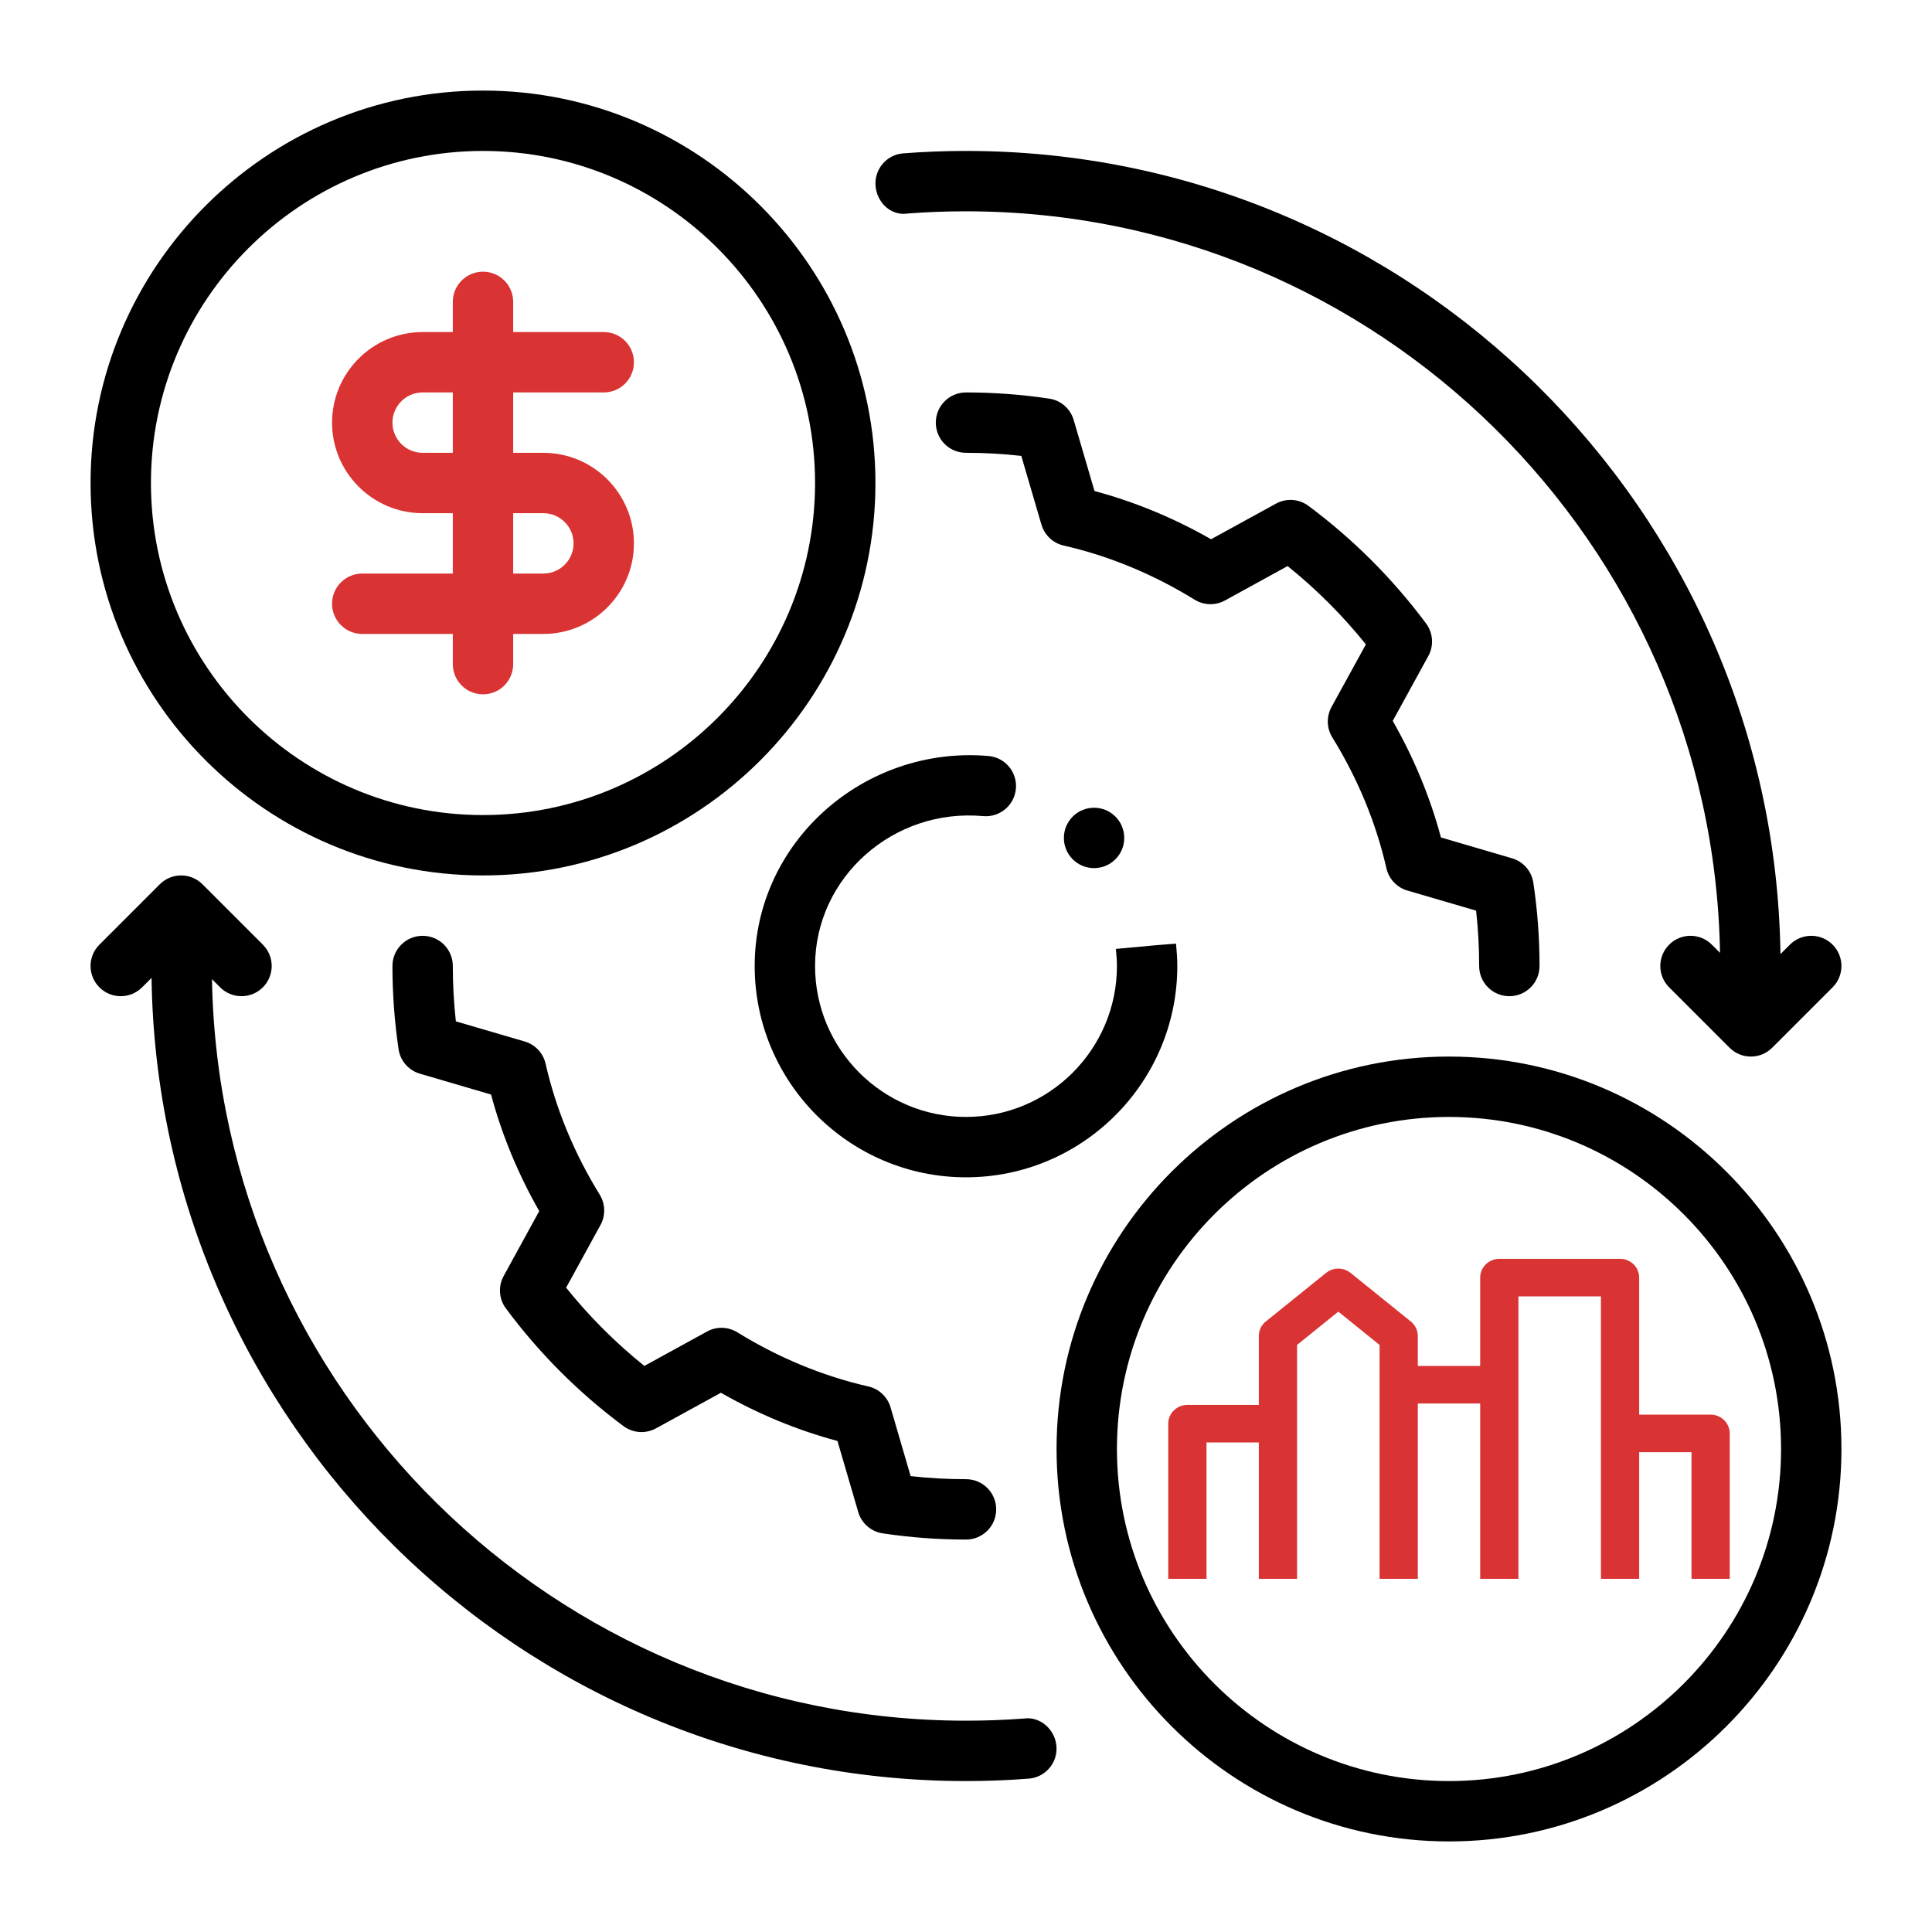 <svg width="64" height="64" viewBox="0 0 64 64" fill="none" xmlns="http://www.w3.org/2000/svg">
<path fill-rule="evenodd" clip-rule="evenodd" d="M16 29C23.168 29 29 23.168 29 16C29 8.832 23.168 3 16 3C8.832 3 3 8.832 3 16C3 23.168 8.832 29 16 29ZM16 5C22.065 5 27 9.936 27 16C27 22.064 22.065 27 16 27C9.935 27 5 22.064 5 16C5 9.936 9.935 5 16 5Z" fill="black"/>
<path fill-rule="evenodd" clip-rule="evenodd" d="M48 35C40.832 35 35 40.832 35 48C35 55.168 40.832 61 48 61C55.168 61 61 55.168 61 48C61 40.832 55.168 35 48 35ZM48 59C41.935 59 37 54.065 37 48C37 41.935 41.935 37 48 37C54.065 37 59 41.935 59 48C59 54.065 54.065 59 48 59Z" fill="black"/>
<path fill-rule="evenodd" clip-rule="evenodd" d="M12 19C11.447 19 11 19.447 11 20C11 20.553 11.447 21 12 21H15V22C15 22.553 15.447 23 16 23C16.553 23 17 22.553 17 22V21H18C19.654 21 21 19.654 21 18C21 16.346 19.654 15 18 15H17V13H20C20.553 13 21 12.553 21 12C21 11.447 20.553 11 20 11H17V10C17 9.447 16.553 9 16 9C15.447 9 15 9.447 15 10V11H14C12.346 11 11 12.346 11 14C11 15.654 12.346 17 14 17H15V19H12ZM14 15C13.448 15 13 14.551 13 14C13 13.449 13.448 13 14 13H15V15H14ZM17 17H18C18.552 17 19 17.449 19 18C19 18.551 18.552 19 18 19H17V17Z" fill="#DA3333"/>
<path fill-rule="evenodd" clip-rule="evenodd" d="M16.759 43.344C17.857 44.824 19.168 46.137 20.654 47.242C20.968 47.475 21.388 47.504 21.731 47.316L23.881 46.137C25.115 46.842 26.409 47.377 27.742 47.734L28.43 50.088C28.539 50.461 28.856 50.738 29.243 50.795C30.155 50.932 31.083 51 32 51C32.553 51 33 50.553 33 50C33 49.447 32.553 49 32 49C31.391 49 30.776 48.967 30.166 48.898L29.501 46.621C29.399 46.273 29.117 46.008 28.764 45.928C27.257 45.584 25.797 44.98 24.425 44.135C24.118 43.945 23.733 43.935 23.42 44.109L21.345 45.248C20.387 44.478 19.519 43.609 18.753 42.656L19.892 40.58C20.064 40.266 20.055 39.881 19.866 39.574C19.021 38.205 18.418 36.746 18.073 35.236C17.993 34.883 17.727 34.602 17.379 34.5L15.101 33.834C15.034 33.223 15 32.607 15 32C15 31.447 14.553 31 14 31C13.447 31 13 31.447 13 32C13 32.914 13.068 33.842 13.203 34.756C13.26 35.143 13.537 35.459 13.912 35.568L16.267 36.258C16.625 37.592 17.16 38.887 17.863 40.119L16.685 42.268C16.497 42.609 16.525 43.031 16.759 43.344Z" fill="black"/>
<path fill-rule="evenodd" clip-rule="evenodd" d="M47.241 20.654C46.138 19.172 44.827 17.861 43.345 16.758C43.028 16.523 42.61 16.496 42.267 16.684L40.118 17.863C38.884 17.158 37.589 16.623 36.257 16.266L35.567 13.912C35.458 13.539 35.142 13.262 34.755 13.205C33.844 13.068 32.917 13 32 13C31.447 13 31 13.447 31 14C31 14.553 31.447 15 32 15C32.608 15 33.223 15.033 33.832 15.102L34.499 17.379C34.601 17.727 34.882 17.992 35.235 18.072C36.743 18.416 38.202 19.02 39.573 19.865C39.884 20.057 40.265 20.062 40.579 19.891L42.653 18.752C43.61 19.521 44.477 20.389 45.247 21.346L44.108 23.42C43.937 23.734 43.944 24.119 44.134 24.426C44.98 25.797 45.583 27.256 45.927 28.764C46.007 29.117 46.273 29.398 46.62 29.5L48.898 30.166C48.966 30.777 48.999 31.391 48.999 32C48.999 32.553 49.446 33 49.999 33C50.552 33 50.999 32.553 50.999 32C50.999 31.082 50.931 30.154 50.794 29.244C50.737 28.857 50.46 28.541 50.087 28.432L47.733 27.742C47.376 26.41 46.841 25.115 46.136 23.881L47.315 21.732C47.503 21.391 47.474 20.969 47.241 20.654Z" fill="black"/>
<path fill-rule="evenodd" clip-rule="evenodd" d="M25 32C25 35.859 28.141 39 32 39C35.859 39 39 35.859 39 32C39 31.752 38.98 31.506 38.957 31.258L38.293 31.312L36.965 31.434C36.982 31.623 37 31.811 37 32C37 34.758 34.758 37 32 37C29.243 37 27 34.758 27 32C27 29.053 29.605 26.764 32.569 27.035C33.12 27.082 33.605 26.676 33.653 26.127C33.702 25.576 33.296 25.092 32.745 25.043C28.619 24.691 25 27.893 25 32Z" fill="black"/>
<path fill-rule="evenodd" clip-rule="evenodd" d="M37.961 31.34L38.293 31.312L38.957 31.252L37.961 31.34Z" fill="black"/>
<path fill-rule="evenodd" clip-rule="evenodd" d="M33.923 56.928C33.288 56.977 32.648 57 32 57C18.362 57 7.258 46.019 7.022 32.436L7.293 32.707C7.488 32.902 7.744 33 8 33C8.256 33 8.512 32.902 8.707 32.707C9.098 32.316 9.098 31.684 8.707 31.293L6.707 29.293C6.316 28.902 5.684 28.902 5.293 29.293L3.293 31.293C2.902 31.684 2.902 32.316 3.293 32.707C3.684 33.098 4.316 33.098 4.707 32.707L5.02 32.394C5.234 47.1 17.245 59 32 59C32.698 59 33.392 58.973 34.076 58.92C34.627 58.879 35.039 58.398 34.996 57.848C34.955 57.295 34.459 56.853 33.923 56.928Z" fill="black"/>
<path fill-rule="evenodd" clip-rule="evenodd" d="M59.293 31.293L58.98 31.606C58.766 16.9 46.756 5 32 5C31.302 5 30.608 5.027 29.923 5.08C29.373 5.121 28.961 5.602 29.003 6.152C29.045 6.703 29.509 7.164 30.077 7.072C30.712 7.023 31.353 7 32 7C45.638 7 56.742 17.981 56.978 31.564L56.707 31.293C56.316 30.902 55.684 30.902 55.293 31.293C54.902 31.684 54.902 32.316 55.293 32.707L57.293 34.707C57.488 34.902 57.744 35 58 35C58.256 35 58.512 34.902 58.707 34.707L60.707 32.707C61.098 32.316 61.098 31.684 60.707 31.293C60.316 30.902 59.684 30.902 59.293 31.293Z" fill="black"/>
<path fill-rule="evenodd" clip-rule="evenodd" d="M35.535 27.05C35.145 27.441 35.145 28.074 35.535 28.465C35.926 28.855 36.559 28.855 36.949 28.465C37.34 28.074 37.34 27.441 36.949 27.05C36.559 26.66 35.926 26.66 35.535 27.05Z" fill="black"/>
<path d="M57 52.15H57.15V52V47.484C57.15 47.219 56.928 47.011 56.667 47.011H54.15V42.323C54.15 42.058 53.928 41.85 53.667 41.85H49.667C49.405 41.85 49.183 42.058 49.183 42.323V45.398H46.817V44.258C46.817 44.116 46.752 43.982 46.641 43.893C46.641 43.893 46.64 43.893 46.64 43.892L44.641 42.28C44.641 42.28 44.641 42.28 44.641 42.28C44.463 42.136 44.204 42.136 44.026 42.28C44.026 42.28 44.026 42.28 44.026 42.28L42.026 43.892C42.026 43.893 42.026 43.893 42.026 43.893C41.914 43.982 41.85 44.116 41.85 44.258V46.689H39.333C39.072 46.689 38.85 46.896 38.85 47.161V52V52.15H39H39.667H39.817V52V47.634H41.85V52V52.15H42H42.667H42.817V52V44.481L44.333 43.257L45.85 44.481V52V52.15H46H46.667H46.817V52V46.343H49.183V52V52.15H49.333H50H50.15V52V42.795H53.183V52V52.15H53.333H54H54.15V52V47.956H56.183V52V52.15H56.333H57Z" fill="#DA3333" stroke="#DA3333" stroke-width="0.3"/>
</svg>
